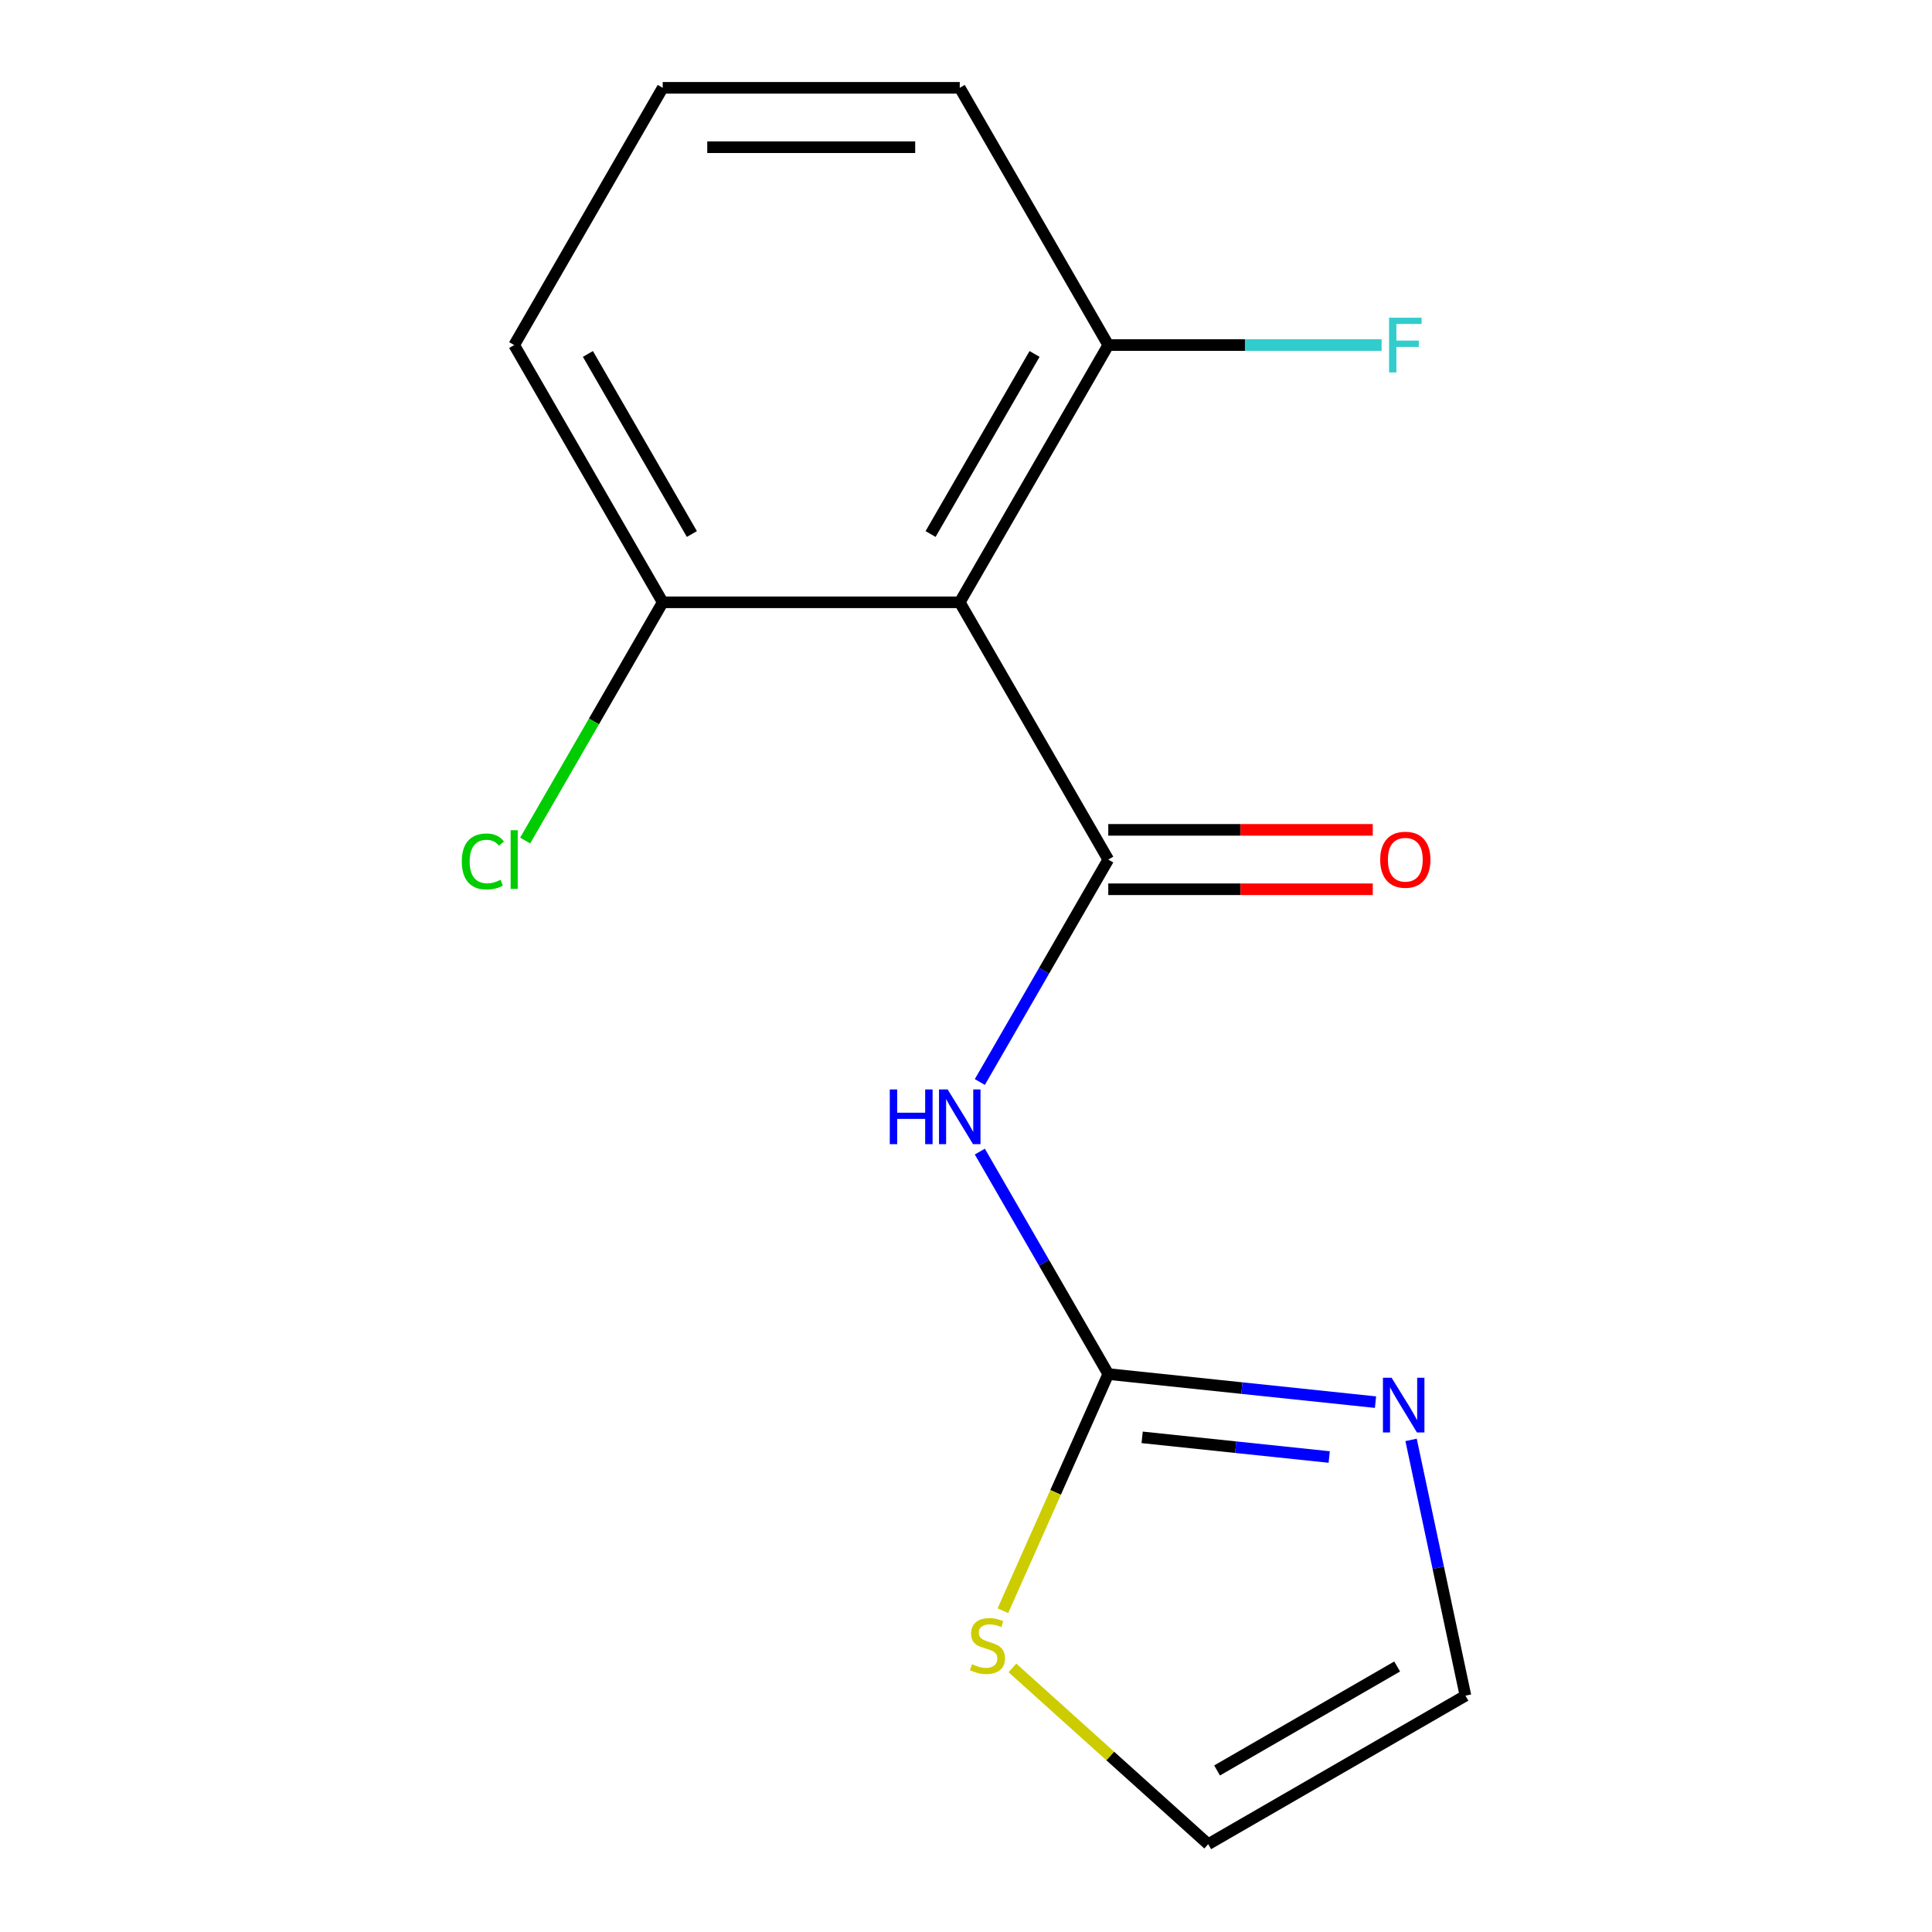 <?xml version='1.0' encoding='iso-8859-1'?>
<svg version='1.1' baseProfile='full'
              xmlns='http://www.w3.org/2000/svg'
                      xmlns:rdkit='http://www.rdkit.org/xml'
                      xmlns:xlink='http://www.w3.org/1999/xlink'
                  xml:space='preserve'
width='1000px' height='1000px' viewBox='0 0 1000 1000'>
<!-- END OF HEADER -->
<rect style='opacity:1.0;fill:#FFFFFF;stroke:none' width='1000' height='1000' x='0' y='0'> </rect>
<path class='bond-0' d='M 573.64,444.908 L 540.4,502.481' style='fill:none;fill-rule:evenodd;stroke:#000000;stroke-width:6px;stroke-linecap:butt;stroke-linejoin:miter;stroke-opacity:1' />
<path class='bond-0' d='M 540.4,502.481 L 507.16,560.055' style='fill:none;fill-rule:evenodd;stroke:#0000FF;stroke-width:6px;stroke-linecap:butt;stroke-linejoin:miter;stroke-opacity:1' />
<path class='bond-1' d='M 573.64,444.908 L 496.765,311.757' style='fill:none;fill-rule:evenodd;stroke:#000000;stroke-width:6px;stroke-linecap:butt;stroke-linejoin:miter;stroke-opacity:1' />
<path class='bond-5' d='M 573.64,460.283 L 642.093,460.283' style='fill:none;fill-rule:evenodd;stroke:#000000;stroke-width:6px;stroke-linecap:butt;stroke-linejoin:miter;stroke-opacity:1' />
<path class='bond-5' d='M 642.093,460.283 L 710.546,460.283' style='fill:none;fill-rule:evenodd;stroke:#FF0000;stroke-width:6px;stroke-linecap:butt;stroke-linejoin:miter;stroke-opacity:1' />
<path class='bond-5' d='M 573.64,429.533 L 642.093,429.533' style='fill:none;fill-rule:evenodd;stroke:#000000;stroke-width:6px;stroke-linecap:butt;stroke-linejoin:miter;stroke-opacity:1' />
<path class='bond-5' d='M 642.093,429.533 L 710.546,429.533' style='fill:none;fill-rule:evenodd;stroke:#FF0000;stroke-width:6px;stroke-linecap:butt;stroke-linejoin:miter;stroke-opacity:1' />
<path class='bond-2' d='M 507.16,596.062 L 540.4,653.636' style='fill:none;fill-rule:evenodd;stroke:#0000FF;stroke-width:6px;stroke-linecap:butt;stroke-linejoin:miter;stroke-opacity:1' />
<path class='bond-2' d='M 540.4,653.636 L 573.64,711.21' style='fill:none;fill-rule:evenodd;stroke:#000000;stroke-width:6px;stroke-linecap:butt;stroke-linejoin:miter;stroke-opacity:1' />
<path class='bond-6' d='M 496.765,311.757 L 573.64,178.606' style='fill:none;fill-rule:evenodd;stroke:#000000;stroke-width:6px;stroke-linecap:butt;stroke-linejoin:miter;stroke-opacity:1' />
<path class='bond-6' d='M 481.666,276.409 L 535.479,183.203' style='fill:none;fill-rule:evenodd;stroke:#000000;stroke-width:6px;stroke-linecap:butt;stroke-linejoin:miter;stroke-opacity:1' />
<path class='bond-7' d='M 496.765,311.757 L 343.016,311.757' style='fill:none;fill-rule:evenodd;stroke:#000000;stroke-width:6px;stroke-linecap:butt;stroke-linejoin:miter;stroke-opacity:1' />
<path class='bond-3' d='M 573.64,711.21 L 642.802,718.479' style='fill:none;fill-rule:evenodd;stroke:#000000;stroke-width:6px;stroke-linecap:butt;stroke-linejoin:miter;stroke-opacity:1' />
<path class='bond-3' d='M 642.802,718.479 L 711.964,725.748' style='fill:none;fill-rule:evenodd;stroke:#0000FF;stroke-width:6px;stroke-linecap:butt;stroke-linejoin:miter;stroke-opacity:1' />
<path class='bond-3' d='M 591.174,743.972 L 639.588,749.06' style='fill:none;fill-rule:evenodd;stroke:#000000;stroke-width:6px;stroke-linecap:butt;stroke-linejoin:miter;stroke-opacity:1' />
<path class='bond-3' d='M 639.588,749.06 L 688.001,754.149' style='fill:none;fill-rule:evenodd;stroke:#0000FF;stroke-width:6px;stroke-linecap:butt;stroke-linejoin:miter;stroke-opacity:1' />
<path class='bond-4' d='M 573.64,711.21 L 546.371,772.456' style='fill:none;fill-rule:evenodd;stroke:#000000;stroke-width:6px;stroke-linecap:butt;stroke-linejoin:miter;stroke-opacity:1' />
<path class='bond-4' d='M 546.371,772.456 L 519.102,833.703' style='fill:none;fill-rule:evenodd;stroke:#CCCC00;stroke-width:6px;stroke-linecap:butt;stroke-linejoin:miter;stroke-opacity:1' />
<path class='bond-8' d='M 730.374,745.285 L 744.444,811.478' style='fill:none;fill-rule:evenodd;stroke:#0000FF;stroke-width:6px;stroke-linecap:butt;stroke-linejoin:miter;stroke-opacity:1' />
<path class='bond-8' d='M 744.444,811.478 L 758.514,877.671' style='fill:none;fill-rule:evenodd;stroke:#000000;stroke-width:6px;stroke-linecap:butt;stroke-linejoin:miter;stroke-opacity:1' />
<path class='bond-9' d='M 524.028,863.304 L 574.695,908.924' style='fill:none;fill-rule:evenodd;stroke:#CCCC00;stroke-width:6px;stroke-linecap:butt;stroke-linejoin:miter;stroke-opacity:1' />
<path class='bond-9' d='M 574.695,908.924 L 625.363,954.545' style='fill:none;fill-rule:evenodd;stroke:#000000;stroke-width:6px;stroke-linecap:butt;stroke-linejoin:miter;stroke-opacity:1' />
<path class='bond-10' d='M 573.64,178.606 L 644.383,178.606' style='fill:none;fill-rule:evenodd;stroke:#000000;stroke-width:6px;stroke-linecap:butt;stroke-linejoin:miter;stroke-opacity:1' />
<path class='bond-10' d='M 644.383,178.606 L 715.126,178.606' style='fill:none;fill-rule:evenodd;stroke:#33CCCC;stroke-width:6px;stroke-linecap:butt;stroke-linejoin:miter;stroke-opacity:1' />
<path class='bond-13' d='M 573.64,178.606 L 496.765,45.455' style='fill:none;fill-rule:evenodd;stroke:#000000;stroke-width:6px;stroke-linecap:butt;stroke-linejoin:miter;stroke-opacity:1' />
<path class='bond-11' d='M 343.016,311.757 L 307.42,373.41' style='fill:none;fill-rule:evenodd;stroke:#000000;stroke-width:6px;stroke-linecap:butt;stroke-linejoin:miter;stroke-opacity:1' />
<path class='bond-11' d='M 307.42,373.41 L 271.825,435.063' style='fill:none;fill-rule:evenodd;stroke:#00CC00;stroke-width:6px;stroke-linecap:butt;stroke-linejoin:miter;stroke-opacity:1' />
<path class='bond-14' d='M 343.016,311.757 L 266.141,178.606' style='fill:none;fill-rule:evenodd;stroke:#000000;stroke-width:6px;stroke-linecap:butt;stroke-linejoin:miter;stroke-opacity:1' />
<path class='bond-14' d='M 358.115,276.409 L 304.302,183.203' style='fill:none;fill-rule:evenodd;stroke:#000000;stroke-width:6px;stroke-linecap:butt;stroke-linejoin:miter;stroke-opacity:1' />
<path class='bond-16' d='M 758.514,877.671 L 625.363,954.545' style='fill:none;fill-rule:evenodd;stroke:#000000;stroke-width:6px;stroke-linecap:butt;stroke-linejoin:miter;stroke-opacity:1' />
<path class='bond-16' d='M 723.166,862.572 L 629.96,916.384' style='fill:none;fill-rule:evenodd;stroke:#000000;stroke-width:6px;stroke-linecap:butt;stroke-linejoin:miter;stroke-opacity:1' />
<path class='bond-12' d='M 343.016,45.455 L 266.141,178.606' style='fill:none;fill-rule:evenodd;stroke:#000000;stroke-width:6px;stroke-linecap:butt;stroke-linejoin:miter;stroke-opacity:1' />
<path class='bond-15' d='M 343.016,45.455 L 496.765,45.455' style='fill:none;fill-rule:evenodd;stroke:#000000;stroke-width:6px;stroke-linecap:butt;stroke-linejoin:miter;stroke-opacity:1' />
<path class='bond-15' d='M 366.078,76.204 L 473.703,76.204' style='fill:none;fill-rule:evenodd;stroke:#000000;stroke-width:6px;stroke-linecap:butt;stroke-linejoin:miter;stroke-opacity:1' />
<path  class='atom-1' d='M 460.545 563.899
L 464.385 563.899
L 464.385 575.939
L 478.865 575.939
L 478.865 563.899
L 482.705 563.899
L 482.705 592.219
L 478.865 592.219
L 478.865 579.139
L 464.385 579.139
L 464.385 592.219
L 460.545 592.219
L 460.545 563.899
' fill='#0000FF'/>
<path  class='atom-1' d='M 490.505 563.899
L 499.785 578.899
Q 500.705 580.379, 502.185 583.059
Q 503.665 585.739, 503.745 585.899
L 503.745 563.899
L 507.505 563.899
L 507.505 592.219
L 503.625 592.219
L 493.665 575.819
Q 492.505 573.899, 491.265 571.699
Q 490.065 569.499, 489.705 568.819
L 489.705 592.219
L 486.025 592.219
L 486.025 563.899
L 490.505 563.899
' fill='#0000FF'/>
<path  class='atom-4' d='M 720.287 713.121
L 729.567 728.121
Q 730.487 729.601, 731.967 732.281
Q 733.447 734.961, 733.527 735.121
L 733.527 713.121
L 737.287 713.121
L 737.287 741.441
L 733.407 741.441
L 723.447 725.041
Q 722.287 723.121, 721.047 720.921
Q 719.847 718.721, 719.487 718.041
L 719.487 741.441
L 715.807 741.441
L 715.807 713.121
L 720.287 713.121
' fill='#0000FF'/>
<path  class='atom-5' d='M 503.104 861.387
Q 503.424 861.507, 504.744 862.067
Q 506.064 862.627, 507.504 862.987
Q 508.984 863.307, 510.424 863.307
Q 513.104 863.307, 514.664 862.027
Q 516.224 860.707, 516.224 858.427
Q 516.224 856.867, 515.424 855.907
Q 514.664 854.947, 513.464 854.427
Q 512.264 853.907, 510.264 853.307
Q 507.744 852.547, 506.224 851.827
Q 504.744 851.107, 503.664 849.587
Q 502.624 848.067, 502.624 845.507
Q 502.624 841.947, 505.024 839.747
Q 507.464 837.547, 512.264 837.547
Q 515.544 837.547, 519.264 839.107
L 518.344 842.187
Q 514.944 840.787, 512.384 840.787
Q 509.624 840.787, 508.104 841.947
Q 506.584 843.067, 506.624 845.027
Q 506.624 846.547, 507.384 847.467
Q 508.184 848.387, 509.304 848.907
Q 510.464 849.427, 512.384 850.027
Q 514.944 850.827, 516.464 851.627
Q 517.984 852.427, 519.064 854.067
Q 520.184 855.667, 520.184 858.427
Q 520.184 862.347, 517.544 864.467
Q 514.944 866.547, 510.584 866.547
Q 508.064 866.547, 506.144 865.987
Q 504.264 865.467, 502.024 864.547
L 503.104 861.387
' fill='#CCCC00'/>
<path  class='atom-6' d='M 714.39 444.988
Q 714.39 438.188, 717.75 434.388
Q 721.11 430.588, 727.39 430.588
Q 733.67 430.588, 737.03 434.388
Q 740.39 438.188, 740.39 444.988
Q 740.39 451.868, 736.99 455.788
Q 733.59 459.668, 727.39 459.668
Q 721.15 459.668, 717.75 455.788
Q 714.39 451.908, 714.39 444.988
M 727.39 456.468
Q 731.71 456.468, 734.03 453.588
Q 736.39 450.668, 736.39 444.988
Q 736.39 439.428, 734.03 436.628
Q 731.71 433.788, 727.39 433.788
Q 723.07 433.788, 720.71 436.588
Q 718.39 439.388, 718.39 444.988
Q 718.39 450.708, 720.71 453.588
Q 723.07 456.468, 727.39 456.468
' fill='#FF0000'/>
<path  class='atom-11' d='M 718.97 164.446
L 735.81 164.446
L 735.81 167.686
L 722.77 167.686
L 722.77 176.286
L 734.37 176.286
L 734.37 179.566
L 722.77 179.566
L 722.77 192.766
L 718.97 192.766
L 718.97 164.446
' fill='#33CCCC'/>
<path  class='atom-12' d='M 239.021 445.888
Q 239.021 438.848, 242.301 435.168
Q 245.621 431.448, 251.901 431.448
Q 257.741 431.448, 260.861 435.568
L 258.221 437.728
Q 255.941 434.728, 251.901 434.728
Q 247.621 434.728, 245.341 437.608
Q 243.101 440.448, 243.101 445.888
Q 243.101 451.488, 245.421 454.368
Q 247.781 457.248, 252.341 457.248
Q 255.461 457.248, 259.101 455.368
L 260.221 458.368
Q 258.741 459.328, 256.501 459.888
Q 254.261 460.448, 251.781 460.448
Q 245.621 460.448, 242.301 456.688
Q 239.021 452.928, 239.021 445.888
' fill='#00CC00'/>
<path  class='atom-12' d='M 264.301 429.728
L 267.981 429.728
L 267.981 460.088
L 264.301 460.088
L 264.301 429.728
' fill='#00CC00'/>
</svg>
